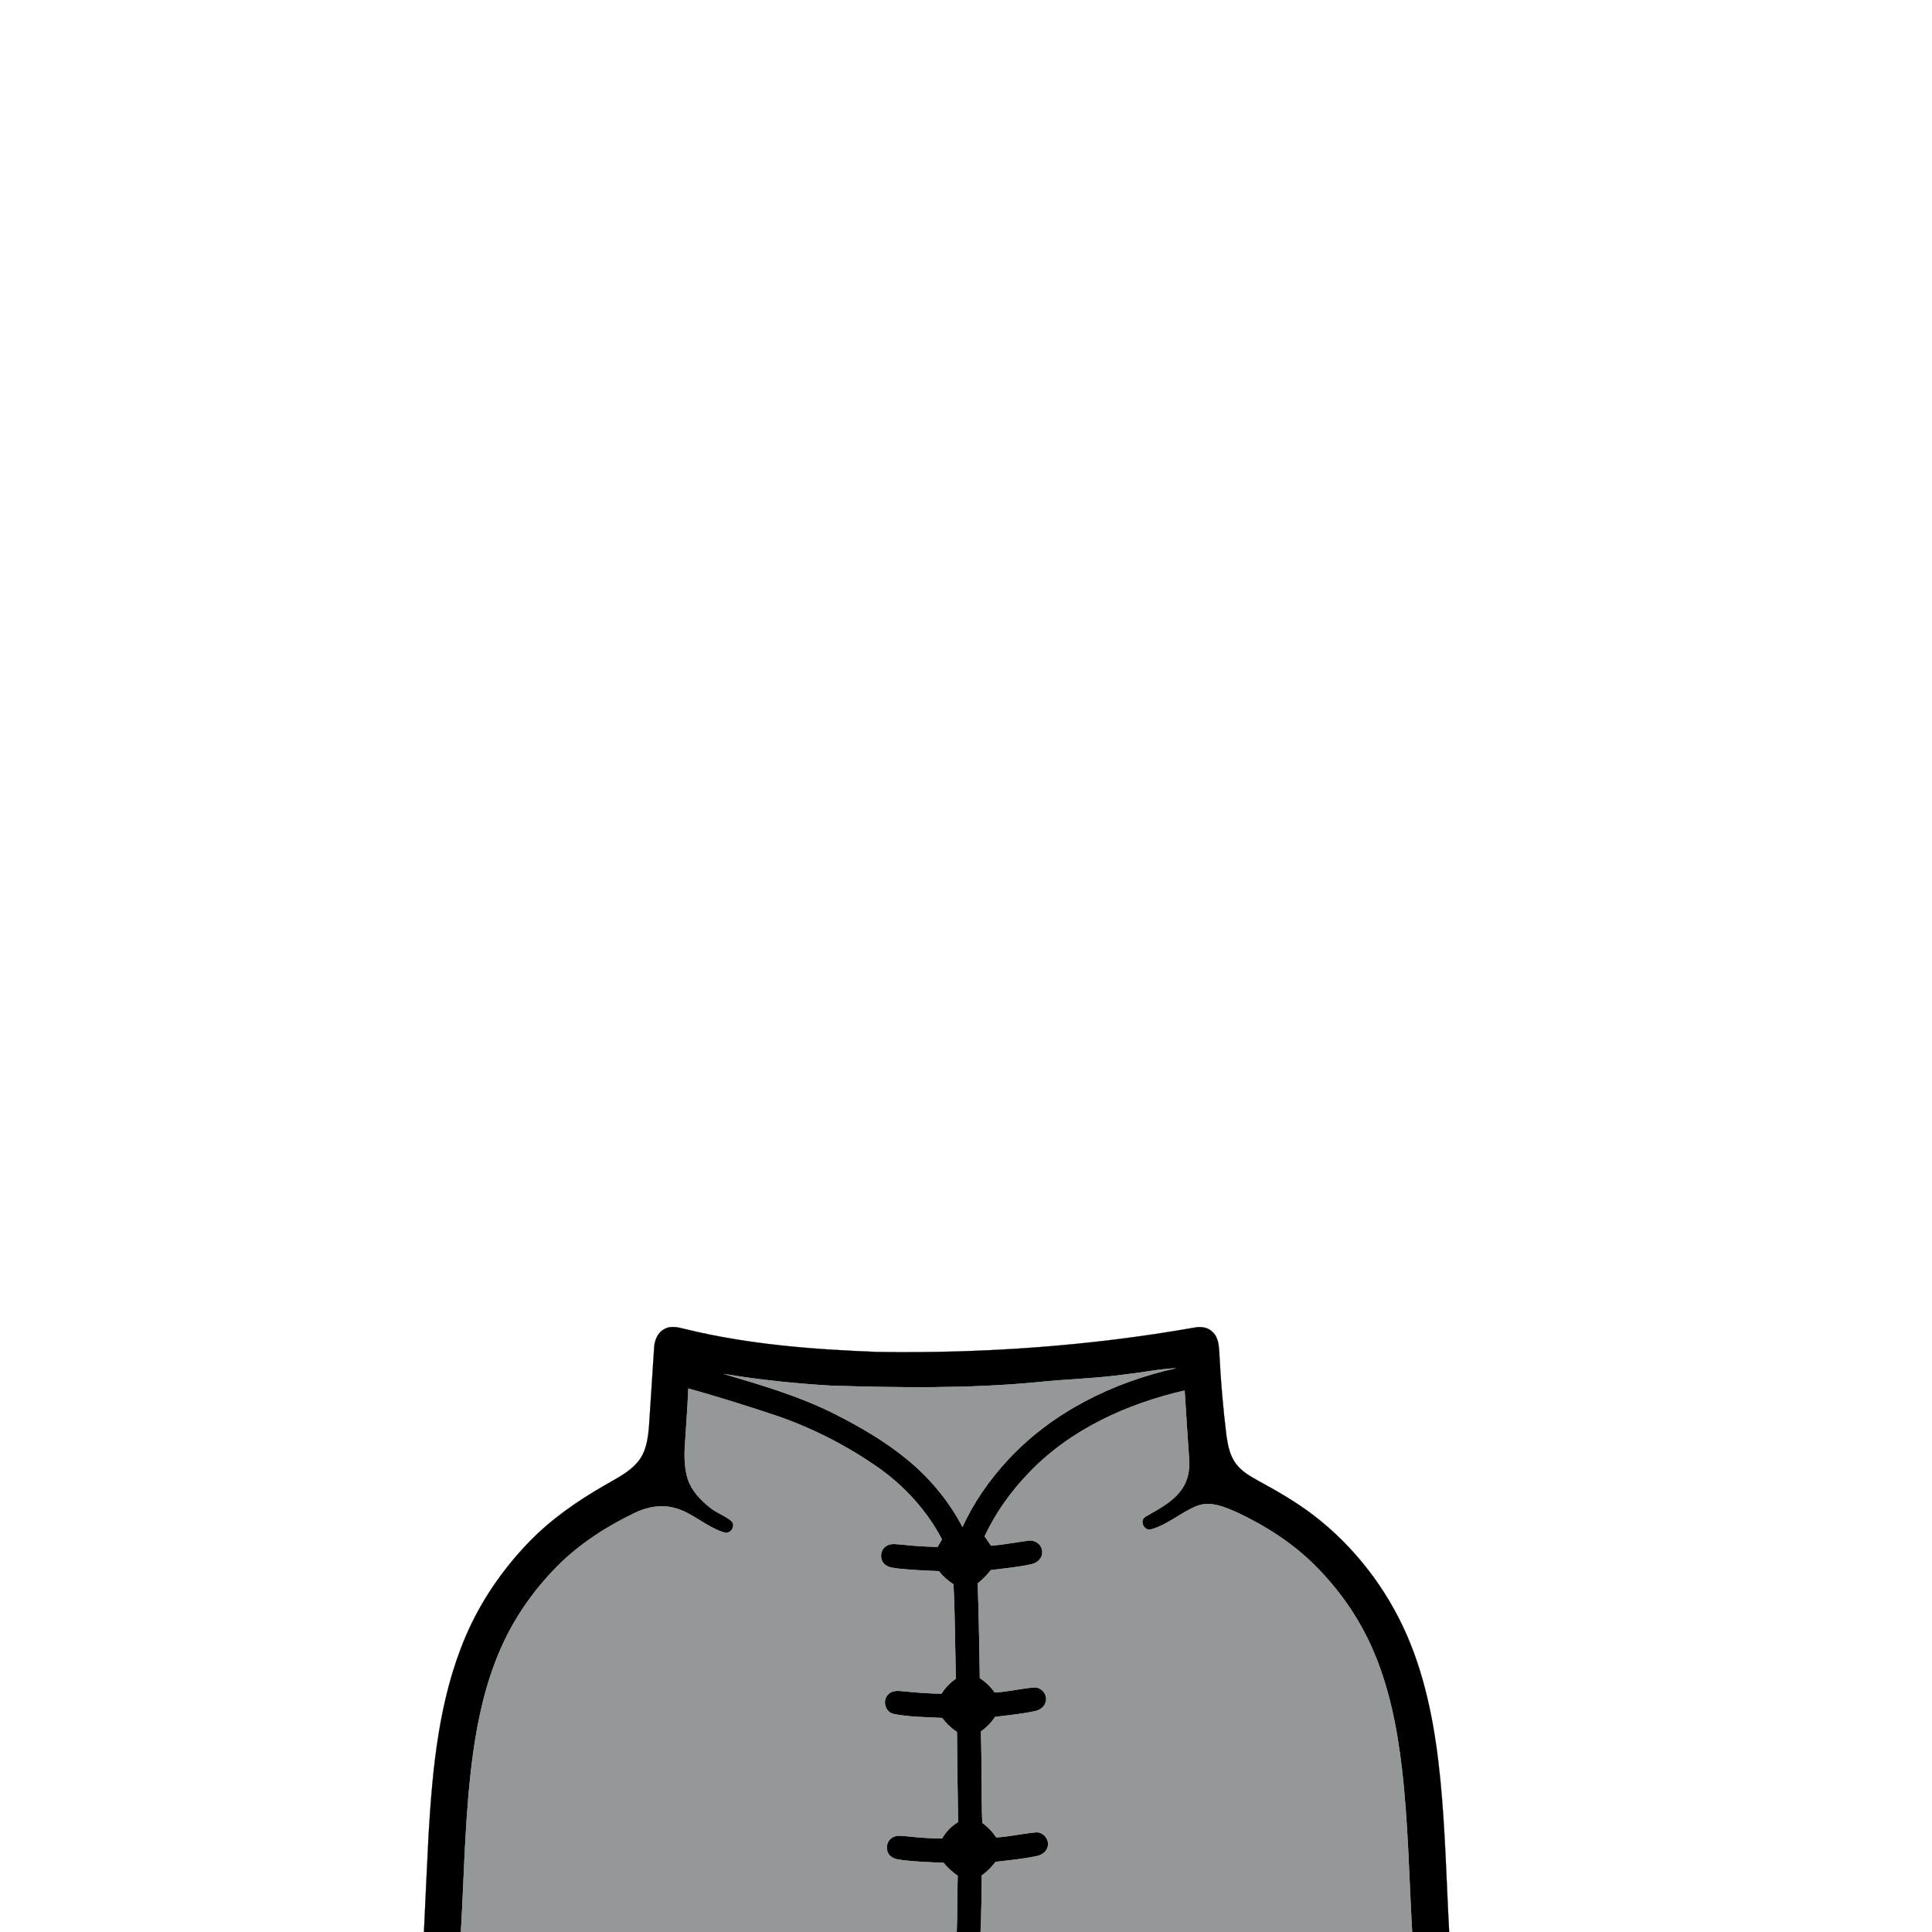 <?xml version="1.0" encoding="UTF-8" ?>
<!DOCTYPE svg PUBLIC "-//W3C//DTD SVG 1.1//EN" "http://www.w3.org/Graphics/SVG/1.1/DTD/svg11.dtd">
<svg width="1000pt" height="1000pt" viewBox="0 0 1000 1000" version="1.1" xmlns="http://www.w3.org/2000/svg">
<path fill="#000000" stroke="#000000" stroke-width="0.094" opacity="1.00" d=" M 343.87 687.94 C 347.53 685.80 351.83 687.28 355.64 688.17 C 387.80 695.94 420.98 698.49 453.97 699.75 C 508.97 700.63 564.09 696.71 618.28 687.16 C 621.50 686.52 625.18 686.92 627.57 689.40 C 630.86 692.30 630.89 696.99 631.16 701.03 C 631.87 715.20 633.09 729.34 634.85 743.43 C 635.55 748.32 636.61 753.39 639.59 757.46 C 642.54 761.57 647.05 764.09 651.38 766.51 C 661.17 771.83 670.86 777.43 679.75 784.19 C 700.93 800.38 717.71 822.23 728.32 846.66 C 738.49 870.20 743.00 895.71 745.51 921.09 C 748.10 947.32 748.65 973.69 750.09 1000.00 L 730.92 1000.00 C 729.31 971.87 728.89 943.64 725.64 915.62 C 723.13 893.92 718.81 872.15 709.80 852.13 C 702.79 836.56 692.76 822.38 680.68 810.33 C 669.27 798.89 655.48 790.04 640.94 783.12 C 634.31 780.23 626.81 776.67 619.55 779.49 C 611.24 782.77 604.45 789.26 595.73 791.62 C 592.05 792.62 589.48 786.90 592.93 785.01 C 600.10 780.84 608.08 776.90 612.51 769.54 C 615.11 765.21 615.89 760.04 615.47 755.07 C 614.66 743.30 613.89 731.52 613.16 719.74 C 583.45 726.56 554.30 739.74 532.91 761.96 C 523.44 771.69 515.40 782.86 509.66 795.20 C 510.79 796.79 511.89 798.40 512.98 800.04 C 519.39 799.53 525.71 798.28 532.08 797.46 C 535.56 796.78 539.31 799.36 539.45 803.00 C 539.78 806.28 537.04 809.05 533.96 809.61 C 527.02 811.21 519.90 811.76 512.85 812.70 C 510.88 815.26 508.60 817.57 506.07 819.58 C 506.66 835.91 506.92 852.25 507.18 868.59 C 510.20 870.54 512.82 873.06 514.89 876.02 C 521.64 875.62 528.24 874.02 534.96 873.43 C 538.95 872.96 542.48 877.18 541.24 881.04 C 540.61 883.50 538.32 885.10 535.94 885.62 C 529.07 887.20 522.02 887.74 515.05 888.69 C 513.10 891.65 510.60 894.20 507.69 896.24 C 508.32 911.98 507.83 927.74 508.46 943.48 C 511.29 945.55 513.72 948.11 515.68 951.03 C 522.52 950.65 529.21 949.02 536.01 948.43 C 539.99 947.98 543.47 952.21 542.24 956.04 C 541.54 958.89 538.67 960.40 535.97 960.85 C 529.15 962.25 522.21 962.91 515.30 963.71 C 513.31 966.41 510.91 968.80 508.16 970.73 C 508.11 980.49 508.00 990.25 507.54 1000.00 L 495.19 1000.00 C 495.57 990.31 495.41 980.61 495.69 970.92 C 492.95 969.02 490.48 966.78 488.38 964.20 C 481.55 963.95 474.72 963.64 467.93 962.92 C 465.58 962.56 463.00 962.44 461.08 960.88 C 458.20 958.56 458.37 953.51 461.43 951.41 C 463.61 949.68 466.56 950.25 469.12 950.41 C 475.26 951.07 481.42 951.55 487.60 951.60 C 489.58 948.09 492.41 945.14 495.90 943.11 C 495.61 927.57 495.46 912.04 495.31 896.50 C 492.35 894.53 489.75 892.07 487.64 889.21 C 479.32 888.79 470.90 888.77 462.69 887.19 C 458.10 886.39 456.40 879.93 459.85 876.91 C 461.99 874.65 465.34 875.19 468.12 875.41 C 474.49 876.11 480.89 876.56 487.30 876.63 C 489.23 873.57 491.75 870.95 494.73 868.90 C 494.33 852.61 494.31 836.31 493.50 820.04 C 490.62 818.20 488.05 815.92 485.94 813.23 C 478.92 812.96 471.90 812.66 464.92 811.91 C 462.58 811.56 460.01 811.44 458.10 809.89 C 455.21 807.59 455.36 802.55 458.40 800.44 C 460.58 798.67 463.56 799.25 466.14 799.41 C 472.50 800.12 478.89 800.53 485.29 800.66 C 486.03 799.35 486.78 798.04 487.54 796.75 C 479.64 781.67 467.84 768.85 453.90 759.16 C 438.13 748.25 420.91 739.42 402.81 733.09 C 387.41 727.94 371.92 723.05 356.28 718.69 C 355.90 728.80 355.04 738.88 354.46 748.97 C 354.15 754.60 354.36 760.35 356.06 765.77 C 358.11 771.77 362.71 776.51 367.58 780.39 C 371.00 783.17 375.37 784.48 378.68 787.39 C 380.98 789.82 378.19 794.15 375.04 793.26 C 365.60 790.56 358.46 782.82 348.87 780.44 C 342.21 778.71 335.11 779.97 328.97 782.89 C 314.18 789.95 300.15 798.92 288.55 810.57 C 275.97 823.24 265.60 838.17 258.61 854.62 C 251.38 871.53 247.34 889.62 244.85 907.79 C 240.66 938.35 240.35 969.25 238.57 1000.00 L 219.43 1000.00 C 220.24 983.19 220.96 966.37 221.84 949.56 C 223.89 915.05 227.17 879.81 240.75 847.65 C 248.42 829.40 259.77 812.79 273.46 798.53 C 284.89 786.59 298.57 777.08 312.84 768.87 C 319.02 765.24 325.81 762.06 330.39 756.35 C 334.53 751.22 335.44 744.42 335.94 738.06 C 336.85 724.66 337.70 711.27 338.56 697.87 C 338.73 694.00 340.22 689.79 343.87 687.94 M 583.23 711.30 C 567.87 713.53 552.32 713.78 536.90 715.43 C 501.38 718.82 465.66 718.31 430.05 717.22 C 411.47 716.10 392.93 714.23 374.58 711.12 C 394.13 716.91 413.84 722.68 432.12 731.88 C 445.26 738.57 458.14 745.99 469.53 755.41 C 481.28 765.00 491.15 776.91 498.19 790.36 C 503.99 777.54 512.17 765.90 521.72 755.60 C 544.56 730.92 576.06 715.38 608.63 708.20 C 600.09 708.59 591.70 710.36 583.23 711.30 Z" />
<path fill="#959898" stroke="#959898" stroke-width="0.094" opacity="1.00" d=" M 583.23 711.30 C 591.70 710.36 600.09 708.59 608.63 708.20 C 576.06 715.38 544.56 730.92 521.72 755.60 C 512.17 765.90 503.99 777.54 498.19 790.36 C 491.15 776.91 481.28 765.00 469.53 755.41 C 458.14 745.99 445.26 738.57 432.12 731.88 C 413.84 722.68 394.13 716.91 374.58 711.12 C 392.93 714.23 411.47 716.10 430.05 717.22 C 465.66 718.31 501.38 718.82 536.90 715.43 C 552.32 713.78 567.87 713.53 583.23 711.30 Z" />
<path fill="#959898" stroke="#959898" stroke-width="0.094" opacity="1.00" d=" M 356.28 718.69 C 371.92 723.05 387.41 727.94 402.81 733.09 C 420.91 739.42 438.13 748.25 453.90 759.16 C 467.84 768.85 479.64 781.67 487.54 796.75 C 486.78 798.04 486.03 799.35 485.29 800.66 C 478.89 800.53 472.50 800.12 466.14 799.41 C 463.56 799.25 460.58 798.67 458.40 800.44 C 455.36 802.55 455.21 807.59 458.10 809.89 C 460.01 811.44 462.58 811.56 464.92 811.91 C 471.90 812.66 478.92 812.96 485.94 813.23 C 488.05 815.92 490.62 818.20 493.50 820.04 C 494.31 836.31 494.33 852.61 494.73 868.90 C 491.75 870.95 489.23 873.57 487.30 876.63 C 480.89 876.56 474.49 876.11 468.12 875.41 C 465.34 875.19 461.99 874.65 459.85 876.91 C 456.40 879.93 458.10 886.39 462.69 887.19 C 470.90 888.77 479.32 888.79 487.64 889.21 C 489.75 892.07 492.35 894.53 495.31 896.50 C 495.46 912.04 495.61 927.57 495.90 943.11 C 492.41 945.14 489.58 948.09 487.60 951.60 C 481.42 951.55 475.26 951.07 469.12 950.41 C 466.56 950.25 463.61 949.68 461.43 951.41 C 458.37 953.51 458.20 958.56 461.08 960.88 C 463.00 962.44 465.58 962.56 467.93 962.92 C 474.72 963.64 481.55 963.95 488.38 964.20 C 490.48 966.78 492.95 969.02 495.69 970.92 C 495.41 980.61 495.57 990.31 495.19 1000.00 L 238.57 1000.00 C 240.35 969.25 240.66 938.35 244.85 907.79 C 247.34 889.62 251.38 871.53 258.61 854.62 C 265.60 838.17 275.97 823.24 288.55 810.57 C 300.15 798.92 314.18 789.95 328.97 782.89 C 335.11 779.97 342.21 778.71 348.87 780.44 C 358.46 782.82 365.60 790.56 375.04 793.26 C 378.19 794.15 380.98 789.82 378.68 787.39 C 375.37 784.48 371.00 783.17 367.58 780.39 C 362.71 776.51 358.11 771.77 356.06 765.77 C 354.36 760.35 354.15 754.60 354.46 748.97 C 355.04 738.88 355.90 728.80 356.28 718.69 Z" />
<path fill="#959898" stroke="#959898" stroke-width="0.094" opacity="1.00" d=" M 532.91 761.96 C 554.30 739.74 583.45 726.56 613.16 719.74 C 613.89 731.52 614.66 743.30 615.47 755.07 C 615.89 760.04 615.11 765.21 612.51 769.54 C 608.08 776.90 600.10 780.84 592.93 785.01 C 589.48 786.90 592.05 792.62 595.73 791.62 C 604.45 789.26 611.24 782.77 619.55 779.49 C 626.81 776.67 634.31 780.23 640.94 783.12 C 655.48 790.04 669.27 798.89 680.68 810.33 C 692.76 822.38 702.79 836.56 709.80 852.13 C 718.81 872.15 723.13 893.92 725.64 915.62 C 728.89 943.64 729.31 971.87 730.92 1000.00 L 507.54 1000.00 C 508.00 990.25 508.11 980.49 508.16 970.73 C 510.91 968.80 513.31 966.41 515.30 963.71 C 522.21 962.91 529.15 962.25 535.97 960.85 C 538.67 960.40 541.54 958.89 542.24 956.04 C 543.47 952.21 539.99 947.98 536.01 948.43 C 529.21 949.02 522.52 950.65 515.68 951.03 C 513.72 948.11 511.29 945.55 508.46 943.48 C 507.83 927.74 508.32 911.98 507.69 896.24 C 510.60 894.20 513.10 891.65 515.05 888.69 C 522.02 887.74 529.07 887.20 535.94 885.62 C 538.32 885.10 540.61 883.50 541.24 881.04 C 542.48 877.18 538.95 872.96 534.96 873.43 C 528.24 874.02 521.64 875.62 514.89 876.02 C 512.82 873.06 510.20 870.54 507.18 868.59 C 506.92 852.25 506.66 835.91 506.07 819.58 C 508.60 817.57 510.88 815.26 512.85 812.70 C 519.90 811.76 527.02 811.21 533.96 809.61 C 537.04 809.05 539.78 806.28 539.45 803.00 C 539.31 799.36 535.56 796.78 532.08 797.46 C 525.71 798.28 519.39 799.53 512.98 800.04 C 511.89 798.40 510.79 796.79 509.66 795.20 C 515.40 782.86 523.44 771.69 532.91 761.96 Z" />
</svg>
